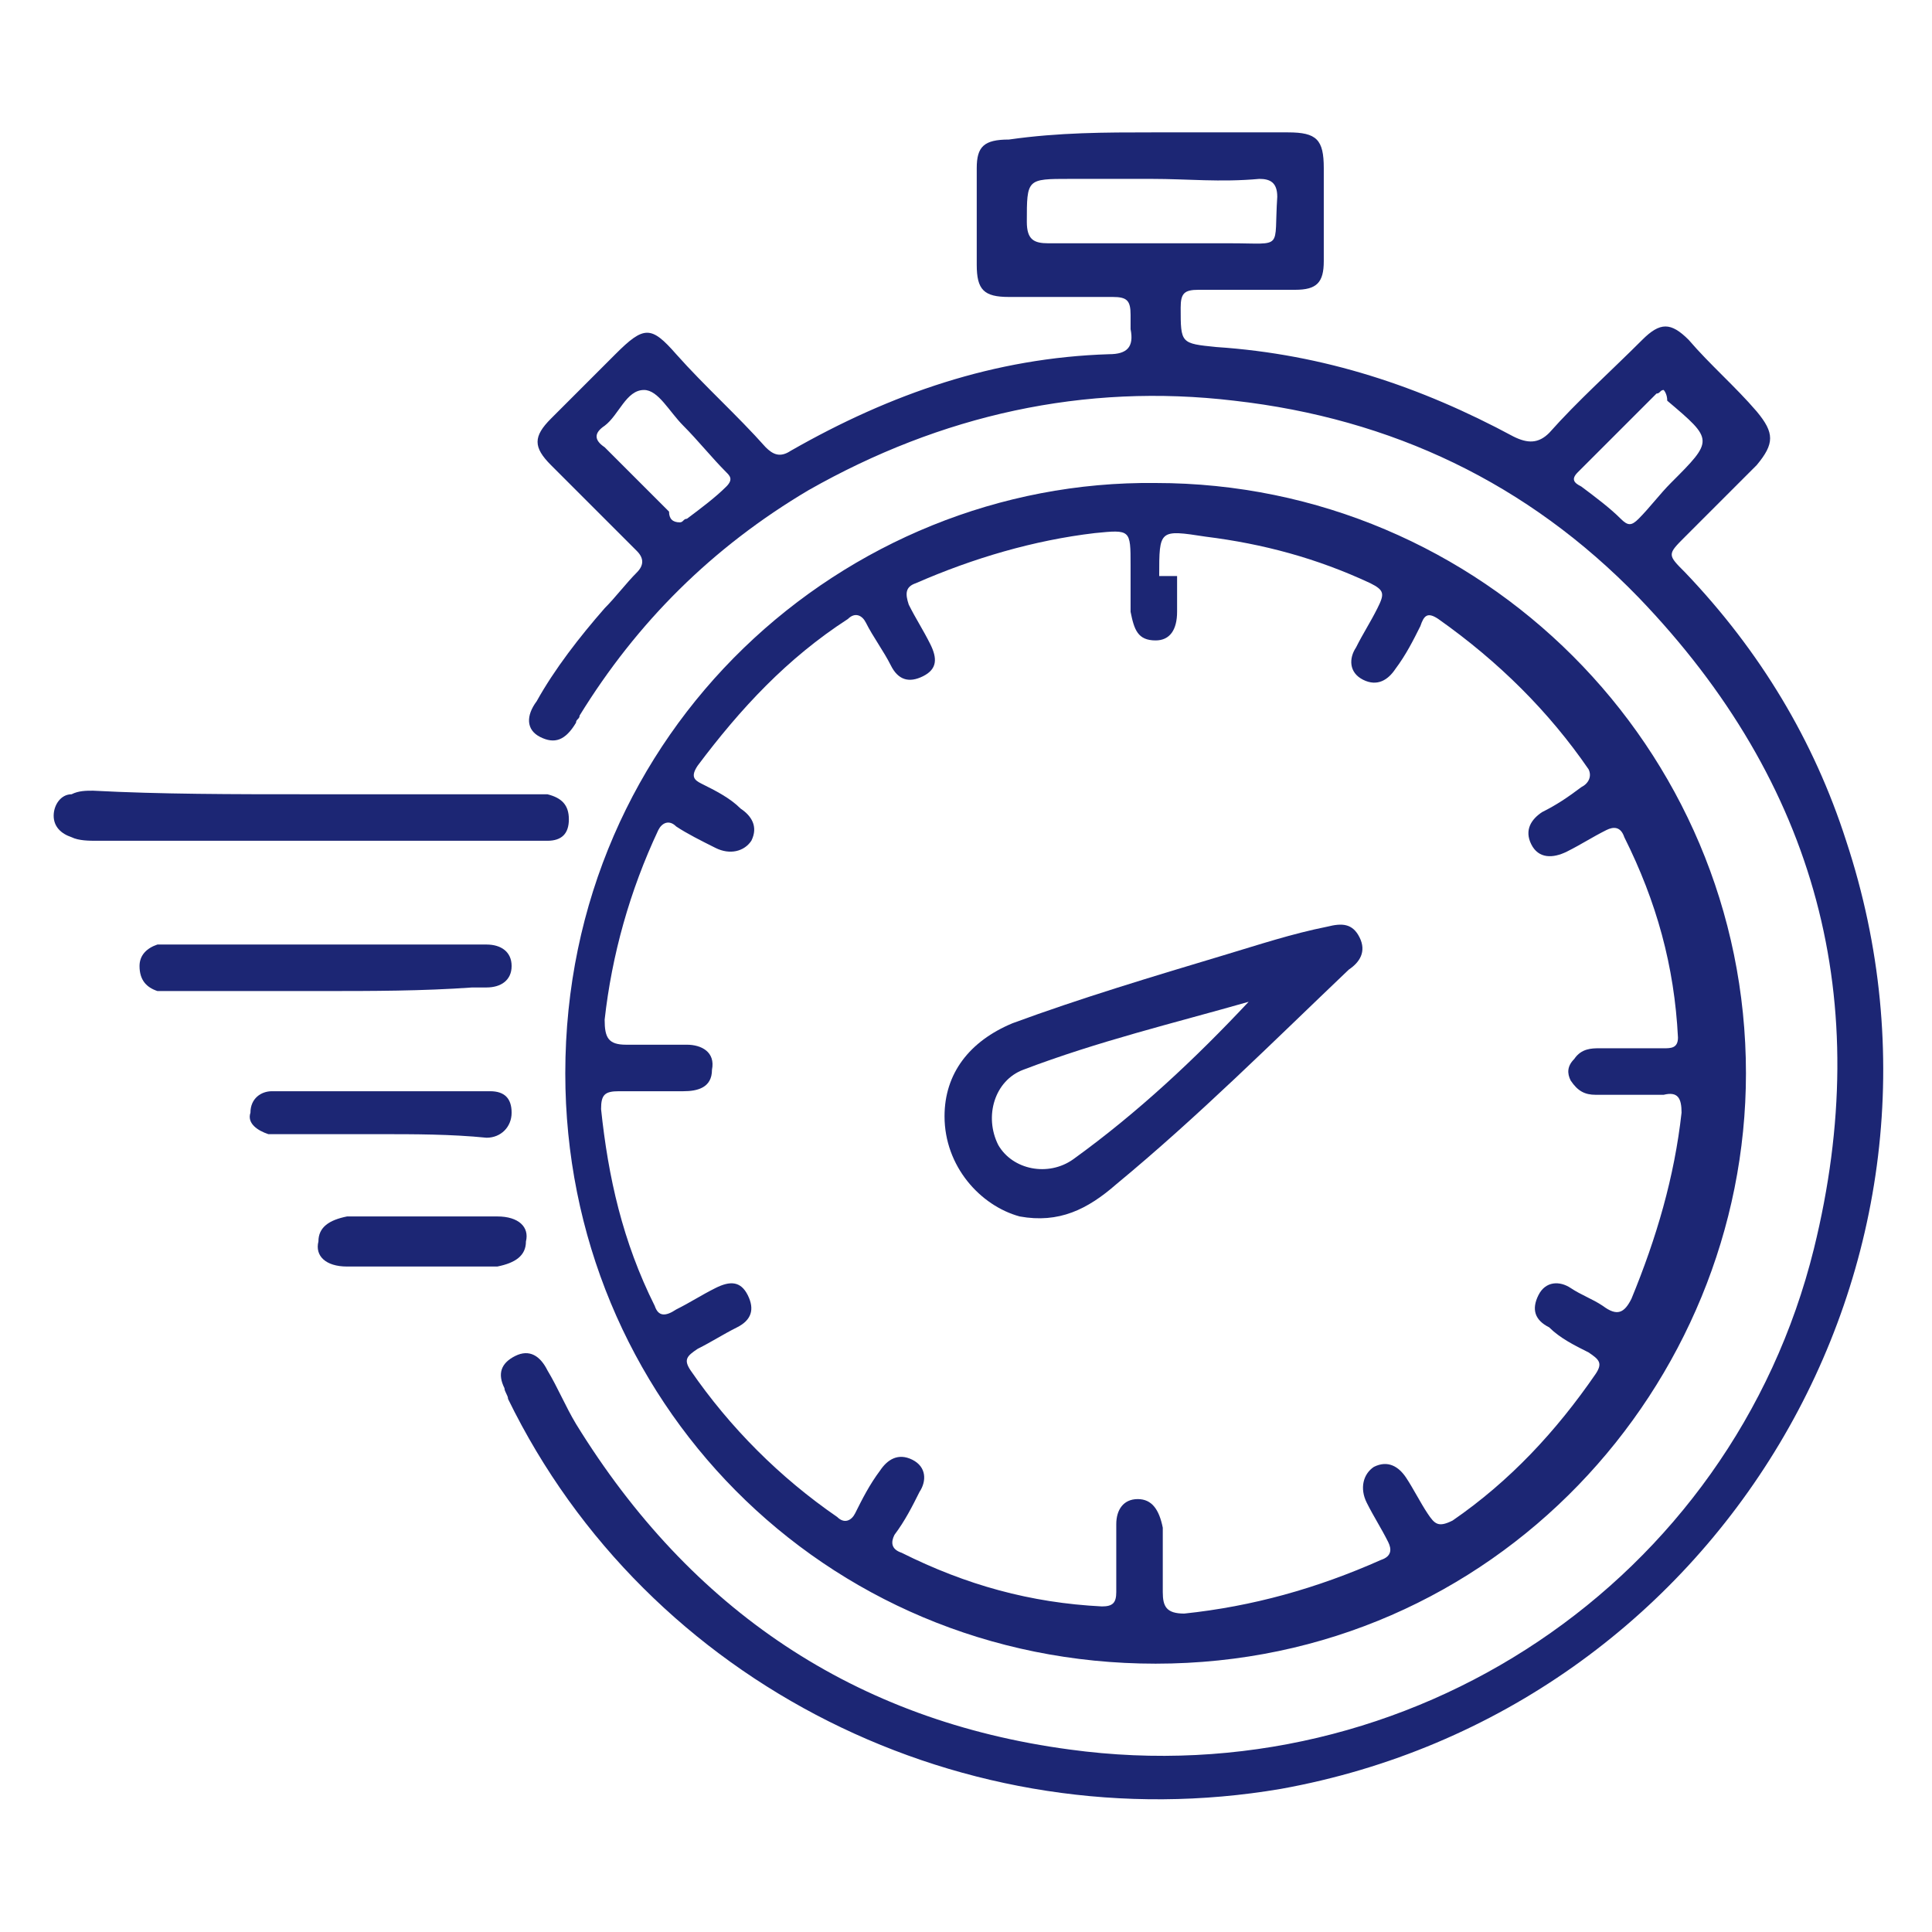 <svg xmlns="http://www.w3.org/2000/svg" xmlns:xlink="http://www.w3.org/1999/xlink" id="Layer_1" x="0px" y="0px" viewBox="0 0 54 54" style="enable-background:new 0 0 54 54;" xml:space="preserve"><style type="text/css">	.st0{fill:#1C2674;}</style><g>	<path class="st0" d="M32.2,3.7c1.3,0,2.5,0,3.8,0c0.8,0,1,0.2,1,1c0,0.9,0,1.7,0,2.6c0,0.6-0.2,0.8-0.8,0.8c-0.9,0-1.8,0-2.7,0   c-0.4,0-0.5,0.1-0.5,0.5c0,1,0,1,1,1.1c3,0.2,5.7,1.1,8.3,2.5c0.4,0.2,0.7,0.2,1-0.1c0.8-0.9,1.7-1.7,2.6-2.6   c0.5-0.5,0.8-0.5,1.3,0c0.6,0.7,1.3,1.3,1.9,2c0.5,0.6,0.5,0.9,0,1.5c-0.7,0.7-1.3,1.3-2,2c-0.5,0.5-0.5,0.5,0,1   c2.1,2.2,3.6,4.7,4.5,7.5C55.5,35.3,48,47.8,35.8,50c-8.8,1.5-17.7-2.9-21.6-10.9c0-0.1-0.1-0.2-0.1-0.3c-0.2-0.4-0.1-0.7,0.3-0.9   c0.4-0.2,0.7,0,0.9,0.4c0.3,0.5,0.5,1,0.8,1.5c3.2,5.2,7.8,8.3,13.8,9.1c9.5,1.3,18.5-4.7,20.8-14c1.7-6.9,0.1-13-4.9-18.2   c-3.1-3.2-6.9-5-11.3-5.5c-4.2-0.5-8.2,0.4-11.9,2.5c-2.7,1.6-4.8,3.7-6.4,6.3c0,0.1-0.1,0.1-0.1,0.2c-0.3,0.5-0.6,0.6-1,0.4   c-0.4-0.2-0.4-0.6-0.1-1c0.5-0.9,1.2-1.8,1.9-2.6c0.3-0.3,0.6-0.7,0.9-1c0.2-0.2,0.2-0.4,0-0.6c-0.8-0.8-1.6-1.6-2.4-2.4   c-0.5-0.5-0.5-0.8,0-1.3c0.6-0.6,1.2-1.2,1.8-1.8c0.8-0.8,1-0.8,1.7,0c0.8,0.9,1.7,1.7,2.5,2.6c0.2,0.2,0.4,0.3,0.7,0.1   c2.8-1.6,5.7-2.6,8.9-2.7c0.5,0,0.7-0.2,0.6-0.7c0-0.1,0-0.3,0-0.4c0-0.4-0.1-0.5-0.5-0.5c-1,0-1.9,0-2.9,0c-0.7,0-0.9-0.2-0.9-0.9   c0-0.9,0-1.8,0-2.7c0-0.6,0.2-0.8,0.9-0.8C29.6,3.7,30.9,3.7,32.2,3.7z M32.2,5c-0.8,0-1.5,0-2.3,0c-1.2,0-1.2,0-1.2,1.2   c0,0.5,0.2,0.6,0.6,0.6c1.7,0,3.4,0,5.1,0c1.5,0,1.2,0.2,1.3-1.3c0-0.4-0.2-0.5-0.5-0.5C34.1,5.1,33.2,5,32.2,5z M19,14.6   c0.1,0,0.1-0.1,0.2-0.1c0.4-0.3,0.8-0.6,1.1-0.9c0.2-0.2,0.1-0.3,0-0.4c-0.4-0.4-0.8-0.9-1.2-1.3c-0.4-0.4-0.7-1-1.1-1   c-0.5,0-0.7,0.7-1.1,1c-0.3,0.2-0.3,0.4,0,0.6c0.6,0.6,1.2,1.2,1.8,1.8C18.7,14.5,18.8,14.6,19,14.6z M46.5,10.9   c-0.1,0-0.1,0.1-0.2,0.1c-0.7,0.7-1.4,1.4-2.2,2.2c-0.2,0.2-0.1,0.3,0.1,0.4c0.4,0.3,0.8,0.6,1.1,0.9c0.2,0.2,0.3,0.2,0.5,0   c0.3-0.3,0.6-0.7,0.9-1c1.2-1.2,1.2-1.2-0.1-2.3C46.6,11,46.5,10.9,46.5,10.9z"></path>	<path class="st0" d="M32.3,13.5c9.1,0,16.5,7.4,16.5,16.5c0,8.7-7,16.5-16.5,16.5c-9.3,0-16.5-7.4-16.5-16.5   C15.8,20.4,23.6,13.4,32.3,13.5z M32.9,16.1c0,0.3,0,0.7,0,1c0,0.5-0.2,0.8-0.6,0.8c-0.5,0-0.6-0.3-0.7-0.8c0-0.4,0-0.9,0-1.3   c0-1,0-1-1-0.9c-1.7,0.2-3.4,0.7-5,1.4c-0.3,0.1-0.3,0.3-0.2,0.6c0.2,0.4,0.4,0.7,0.6,1.1c0.2,0.4,0.2,0.7-0.2,0.9   c-0.4,0.2-0.7,0.1-0.9-0.3c-0.2-0.4-0.5-0.8-0.7-1.2c-0.1-0.2-0.3-0.3-0.5-0.1c-1.7,1.1-3,2.5-4.2,4.1c-0.2,0.3-0.1,0.4,0.1,0.5   c0.4,0.2,0.8,0.4,1.1,0.7c0.3,0.2,0.5,0.5,0.3,0.9c-0.2,0.3-0.6,0.4-1,0.2c-0.4-0.2-0.8-0.4-1.1-0.6c-0.2-0.2-0.4-0.1-0.5,0.1   c-0.8,1.7-1.3,3.5-1.5,5.3c0,0.5,0.1,0.7,0.6,0.7c0.6,0,1.1,0,1.7,0c0.4,0,0.8,0.2,0.7,0.7c0,0.5-0.4,0.6-0.8,0.6   c-0.6,0-1.2,0-1.8,0c-0.4,0-0.5,0.1-0.5,0.5c0.2,1.9,0.6,3.7,1.5,5.5c0.1,0.3,0.3,0.3,0.6,0.1c0.4-0.2,0.7-0.4,1.1-0.6   c0.4-0.2,0.7-0.2,0.9,0.2c0.2,0.4,0.1,0.7-0.3,0.9c-0.4,0.2-0.7,0.4-1.1,0.6c-0.3,0.2-0.4,0.3-0.2,0.6c1.1,1.6,2.5,3,4.1,4.1   c0.2,0.2,0.4,0.1,0.5-0.1c0.2-0.4,0.4-0.8,0.7-1.2c0.2-0.3,0.5-0.5,0.9-0.3c0.4,0.2,0.4,0.6,0.2,0.9c-0.2,0.4-0.4,0.8-0.7,1.2   c-0.1,0.2-0.1,0.4,0.2,0.5c1.8,0.9,3.6,1.4,5.6,1.5c0.3,0,0.4-0.1,0.4-0.4c0-0.6,0-1.3,0-1.9c0-0.4,0.2-0.7,0.6-0.7   c0.4,0,0.6,0.3,0.7,0.8c0,0.6,0,1.2,0,1.8c0,0.4,0.1,0.6,0.6,0.6c1.9-0.2,3.7-0.7,5.5-1.5c0.3-0.1,0.3-0.3,0.2-0.5   c-0.2-0.4-0.4-0.7-0.6-1.1c-0.2-0.4-0.1-0.8,0.2-1c0.4-0.2,0.7,0,0.9,0.3c0.2,0.3,0.4,0.7,0.6,1c0.2,0.3,0.3,0.4,0.7,0.2   c1.6-1.1,2.9-2.5,4-4.1c0.2-0.3,0.1-0.4-0.2-0.6c-0.4-0.2-0.8-0.4-1.1-0.7c-0.4-0.2-0.5-0.5-0.3-0.9c0.2-0.4,0.6-0.4,0.9-0.2   c0.3,0.2,0.6,0.3,0.9,0.5c0.4,0.3,0.6,0.2,0.8-0.2c0.7-1.7,1.2-3.4,1.4-5.2c0-0.4-0.1-0.6-0.5-0.5c-0.6,0-1.2,0-1.9,0   c-0.3,0-0.5-0.1-0.7-0.4c-0.1-0.2-0.1-0.4,0.1-0.6c0.2-0.3,0.5-0.3,0.7-0.3c0.6,0,1.2,0,1.8,0c0.2,0,0.4,0,0.4-0.3   c-0.1-2-0.6-3.8-1.5-5.6c-0.1-0.3-0.3-0.3-0.5-0.2c-0.4,0.2-0.7,0.4-1.1,0.6c-0.4,0.2-0.8,0.2-1-0.2c-0.2-0.4,0-0.7,0.3-0.9   c0.4-0.2,0.7-0.4,1.1-0.7c0.2-0.1,0.3-0.3,0.2-0.5c-1.1-1.6-2.5-3-4.2-4.2c-0.3-0.2-0.4-0.1-0.5,0.2c-0.2,0.4-0.4,0.8-0.7,1.2   c-0.2,0.3-0.5,0.5-0.9,0.3c-0.4-0.2-0.4-0.6-0.2-0.9c0.2-0.4,0.4-0.7,0.6-1.1c0.2-0.4,0.2-0.5-0.2-0.7c-1.5-0.7-3-1.1-4.6-1.3   c-1.3-0.2-1.3-0.2-1.3,1.1C32.9,16.1,32.9,16.1,32.9,16.1z"></path>	<path class="st0" d="M8.6,22.2c2,0,4,0,6.1,0c0.2,0,0.4,0,0.6,0c0.4,0.1,0.6,0.3,0.6,0.7c0,0.4-0.2,0.6-0.6,0.6c-0.2,0-0.4,0-0.6,0   c-4,0-8,0-12,0c-0.2,0-0.5,0-0.7-0.1c-0.3-0.1-0.5-0.3-0.5-0.6c0-0.3,0.2-0.6,0.5-0.6c0.2-0.1,0.4-0.1,0.6-0.1   C4.5,22.2,6.5,22.2,8.6,22.2z"></path>	<path class="st0" d="M9,27.7c-1.4,0-2.8,0-4.1,0c-0.2,0-0.3,0-0.5,0c-0.3-0.1-0.5-0.3-0.5-0.7c0-0.3,0.2-0.5,0.5-0.6   c0.2,0,0.3,0,0.5,0c2.8,0,5.6,0,8.4,0c0.1,0,0.2,0,0.3,0c0.4,0,0.7,0.2,0.7,0.6c0,0.4-0.3,0.6-0.7,0.6c-0.1,0-0.3,0-0.4,0   C11.8,27.7,10.4,27.7,9,27.7z"></path>	<path class="st0" d="M10.6,31.7c-0.9,0-1.8,0-2.6,0c-0.2,0-0.3,0-0.5,0c-0.3-0.1-0.6-0.3-0.5-0.6c0-0.4,0.3-0.6,0.6-0.6   c2,0,4,0,6.1,0c0.4,0,0.6,0.2,0.6,0.6c0,0.4-0.3,0.7-0.7,0.7C12.6,31.7,11.6,31.7,10.6,31.7C10.6,31.7,10.6,31.7,10.6,31.7z"></path>	<path class="st0" d="M11.8,34c0.7,0,1.4,0,2.1,0c0.6,0,0.9,0.3,0.8,0.7c0,0.4-0.3,0.6-0.8,0.7c-1.4,0-2.8,0-4.2,0   c-0.6,0-0.9-0.3-0.8-0.7c0-0.4,0.3-0.6,0.8-0.7C10.3,34,11,34,11.8,34z"></path>	<path class="st0" d="M26.4,31.2c0-1.2,0.7-2.1,1.9-2.6c1.9-0.7,3.9-1.3,5.9-1.9c1-0.3,1.9-0.6,2.9-0.8c0.4-0.1,0.7-0.1,0.9,0.3   c0.2,0.4,0,0.7-0.3,0.9c-2.1,2-4.2,4.1-6.5,6c-0.8,0.7-1.6,1.1-2.7,0.9C27.4,33.7,26.4,32.6,26.4,31.2z M34.9,28   c-2.1,0.6-4.2,1.1-6.3,1.9c-0.8,0.3-1.1,1.3-0.7,2.1c0.4,0.7,1.4,0.9,2.1,0.4C31.8,31.1,33.4,29.6,34.9,28z"></path></g></svg>